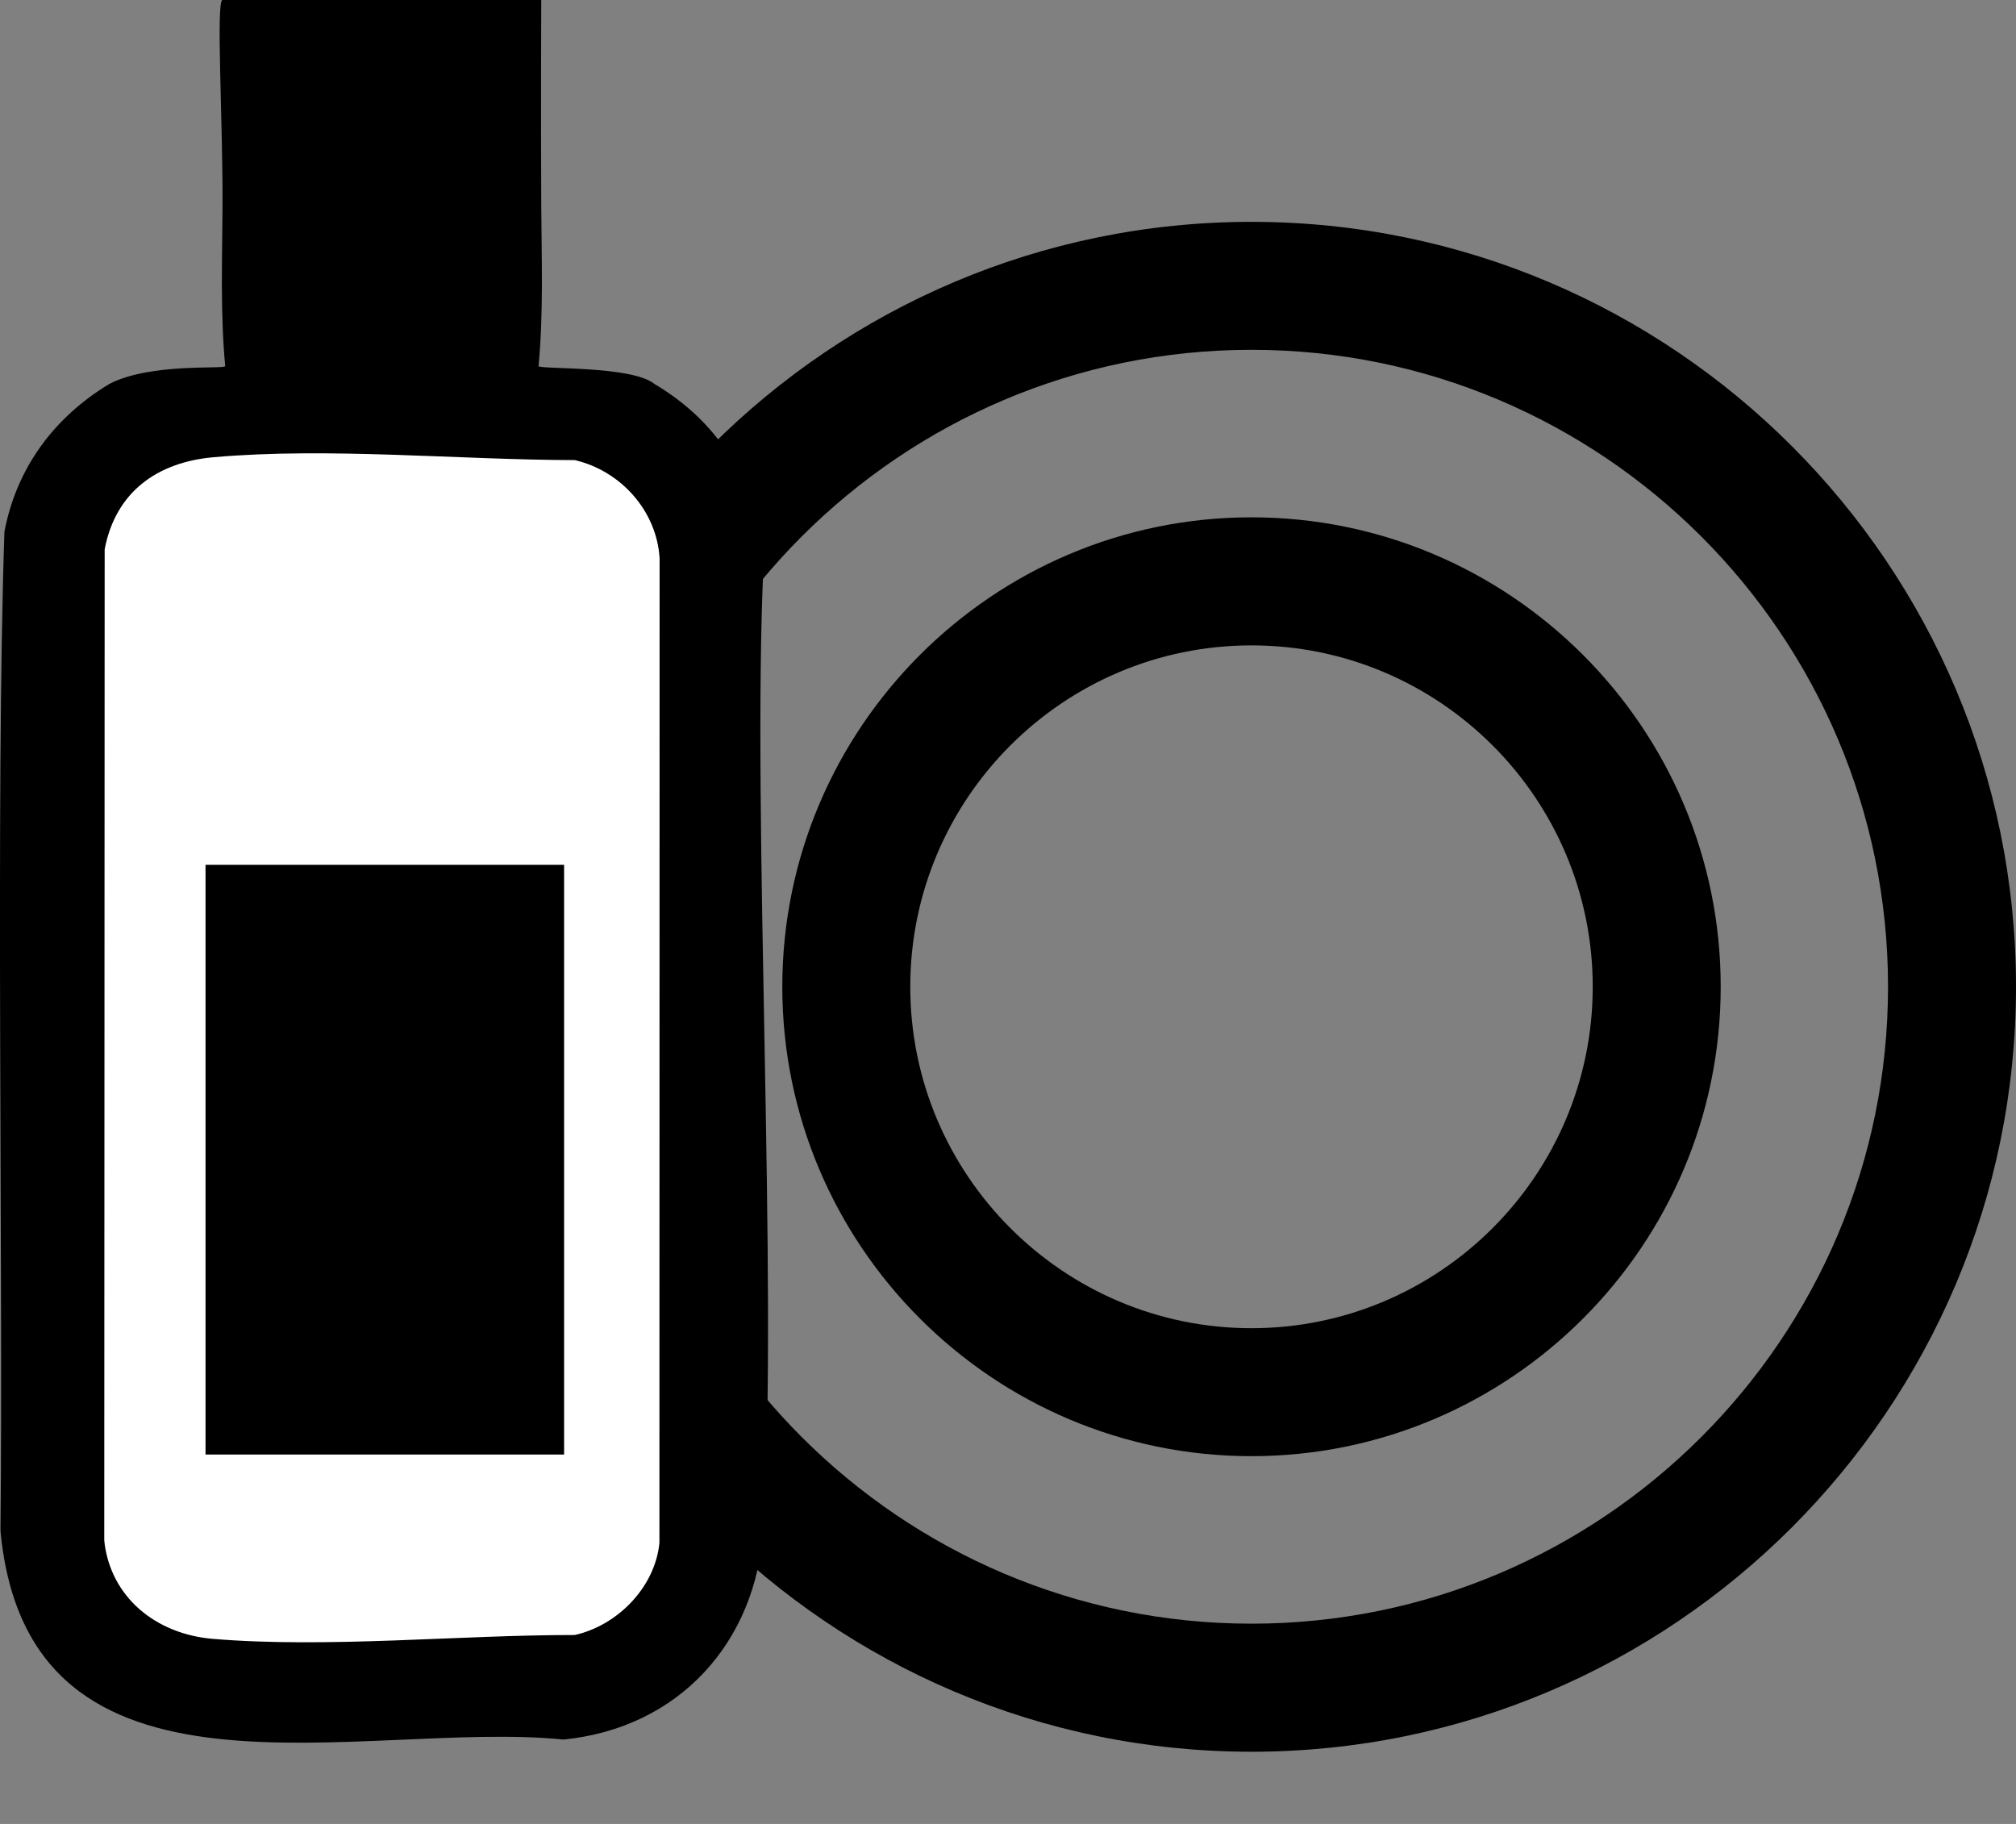 <svg width="21" height="19" viewBox="0 0 21 19" fill="none" xmlns="http://www.w3.org/2000/svg">
<rect x="0" y="0" width="21" height="19" fill="#808080" stroke="none"/>
<g clip-path="url(#clip0_585_3792)">
<path d="M13.036 18.248C8.645 18.248 5.073 14.673 5.073 10.279C5.073 5.885 8.645 2.311 13.036 2.311C17.428 2.311 21 5.885 21 10.279C21 14.673 17.428 18.248 13.036 18.248ZM13.036 3.644C9.38 3.644 6.406 6.621 6.406 10.279C6.406 13.938 9.38 16.914 13.036 16.914C16.693 16.914 19.667 13.938 19.667 10.279C19.667 6.621 16.693 3.644 13.036 3.644Z" fill="black"/>
<path d="M13.036 15.169C10.342 15.169 8.149 12.975 8.149 10.279C8.149 7.583 10.342 5.389 13.036 5.389C15.731 5.389 17.924 7.583 17.924 10.279C17.924 12.975 15.731 15.169 13.036 15.169ZM13.036 6.723C11.077 6.723 9.482 8.318 9.482 10.279C9.482 12.24 11.077 13.836 13.036 13.836C14.996 13.836 16.591 12.24 16.591 10.279C16.591 8.318 14.996 6.723 13.036 6.723Z" fill="black"/>
<path d="M6.871 4.406H1.086V17.403H6.871V4.406Z" fill="white"/>
<path d="M5.876 9.009H2.141V15.152H5.876V9.009Z" fill="black"/>
<path d="M2.318 0C2.248 0 2.323 1.302 2.318 2.136C2.315 2.694 2.294 3.261 2.346 3.814C2.336 3.849 1.57 3.777 1.14 3.999C0.564 4.346 0.173 4.873 0.046 5.539C-0.047 8.343 0.034 13.139 0.005 15.948C0.294 19.032 3.77 17.91 5.87 18.121C7.07 18.002 7.881 17.11 7.952 15.917C8.106 13.296 7.832 8.547 7.952 5.91C7.903 5.082 7.529 4.422 6.816 3.999C6.579 3.807 5.62 3.849 5.61 3.814C5.662 3.261 5.641 2.694 5.638 2.136C5.633 1.157 5.638 0 5.638 0L2.318 0ZM6.869 16.073C6.823 16.535 6.433 16.932 5.987 17.032C4.785 17.031 3.407 17.172 2.215 17.072C1.63 17.023 1.147 16.643 1.085 16.043L1.09 5.724C1.203 5.126 1.636 4.815 2.224 4.763C3.42 4.657 4.783 4.791 5.988 4.793C6.465 4.905 6.84 5.319 6.871 5.815L6.869 16.073Z" fill="black"/>
</g>
<defs>
<clipPath id="clip0_585_3792">
<rect width="21" height="19" fill="white" transform="translate(0 0)"/>
</clipPath>
</defs>
</svg>
